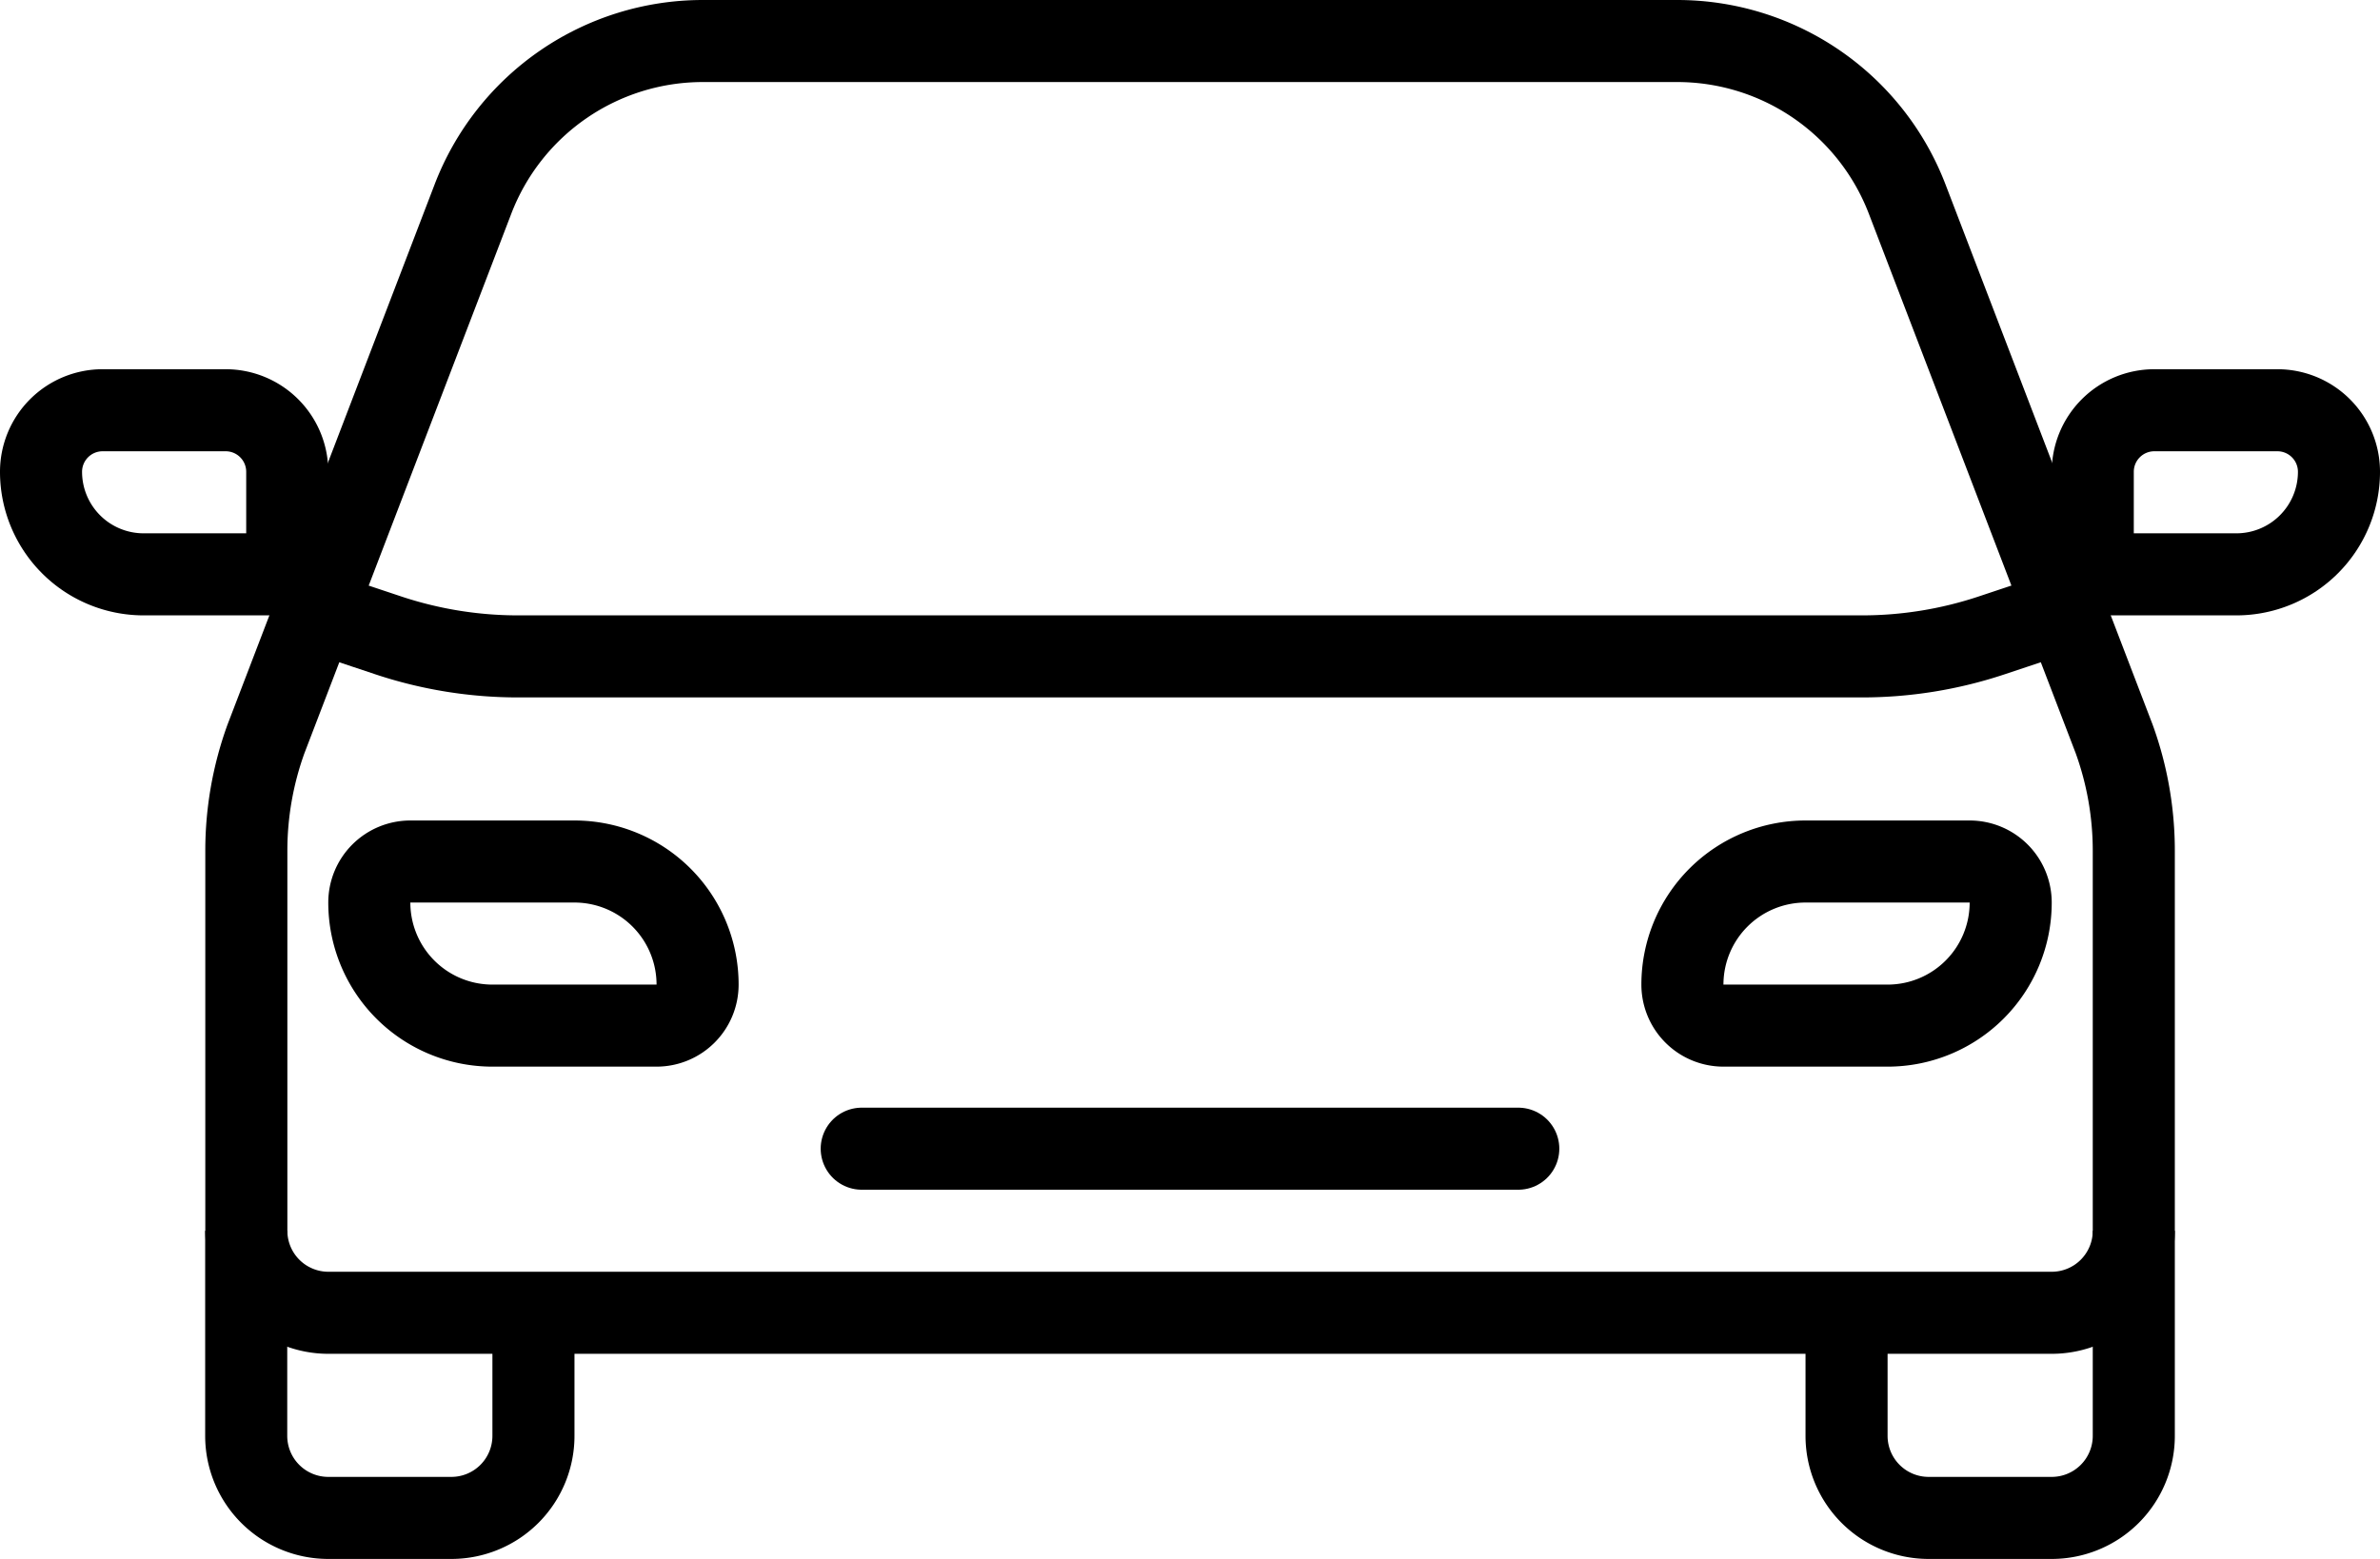 <svg xmlns="http://www.w3.org/2000/svg" width="58" height="38" viewBox="0 0 58 38">
  <defs>
    <style>
      .cls-1, .cls-2, .cls-3 {
        fill: none;
        stroke: #000;
        stroke-width: 2px;
      }

      .cls-1, .cls-3 {
        stroke-linecap: round;
      }

      .cls-1 {
        stroke-linejoin: round;
      }

      .cls-2, .cls-3 {
        stroke-miterlimit: 10;
      }
    </style>
  </defs>
  <g id="グループ_69" data-name="グループ 69" transform="translate(-356 -88)">
    <path id="パス_44" data-name="パス 44" class="cls-1" d="M408,118v-9.263a8,8,0,0,0-.478-2.724l-5.045-13.161a6,6,0,0,0-5.6-3.852H373.126a6,6,0,0,0-5.6,3.852l-5.045,13.161a8,8,0,0,0-.478,2.724V118a2,2,0,0,0,2,2h42A2,2,0,0,0,408,118Z"/>
    <path id="パス_45" data-name="パス 45" class="cls-2" d="M362,118v5a2,2,0,0,0,2,2h3a2,2,0,0,0,2-2v-3"/>
    <path id="パス_46" data-name="パス 46" class="cls-2" d="M408,118v5a2,2,0,0,1-2,2h-3a2,2,0,0,1-2-2v-3"/>
    <path id="パス_47" data-name="パス 47" class="cls-1" d="M364,103l1.46.487a10,10,0,0,0,3.163.513h32.754a9.991,9.991,0,0,0,3.162-.513L406,103"/>
    <path id="パス_48" data-name="パス 48" class="cls-2" d="M372,113h-4a3,3,0,0,1-3-3,1,1,0,0,1,1-1h4a3,3,0,0,1,3,3A1,1,0,0,1,372,113Z"/>
    <line id="線_148" data-name="線 148" class="cls-3" x1="16" transform="translate(377 116)"/>
    <path id="パス_49" data-name="パス 49" class="cls-2" d="M402,113h-4a1,1,0,0,1-1-1,3,3,0,0,1,3-3h4a1,1,0,0,1,1,1A3,3,0,0,1,402,113Z"/>
    <path id="パス_50" data-name="パス 50" class="cls-2" d="M363,102h-3.5a2.5,2.5,0,0,1-2.5-2.5h0a1.5,1.5,0,0,1,1.5-1.5h3a1.5,1.5,0,0,1,1.5,1.5Z"/>
    <path id="パス_51" data-name="パス 51" class="cls-2" d="M407,102h3.5a2.5,2.5,0,0,0,2.5-2.5h0a1.5,1.5,0,0,0-1.5-1.5h-3a1.5,1.5,0,0,0-1.5,1.5Z"/>
  </g>
</svg>
